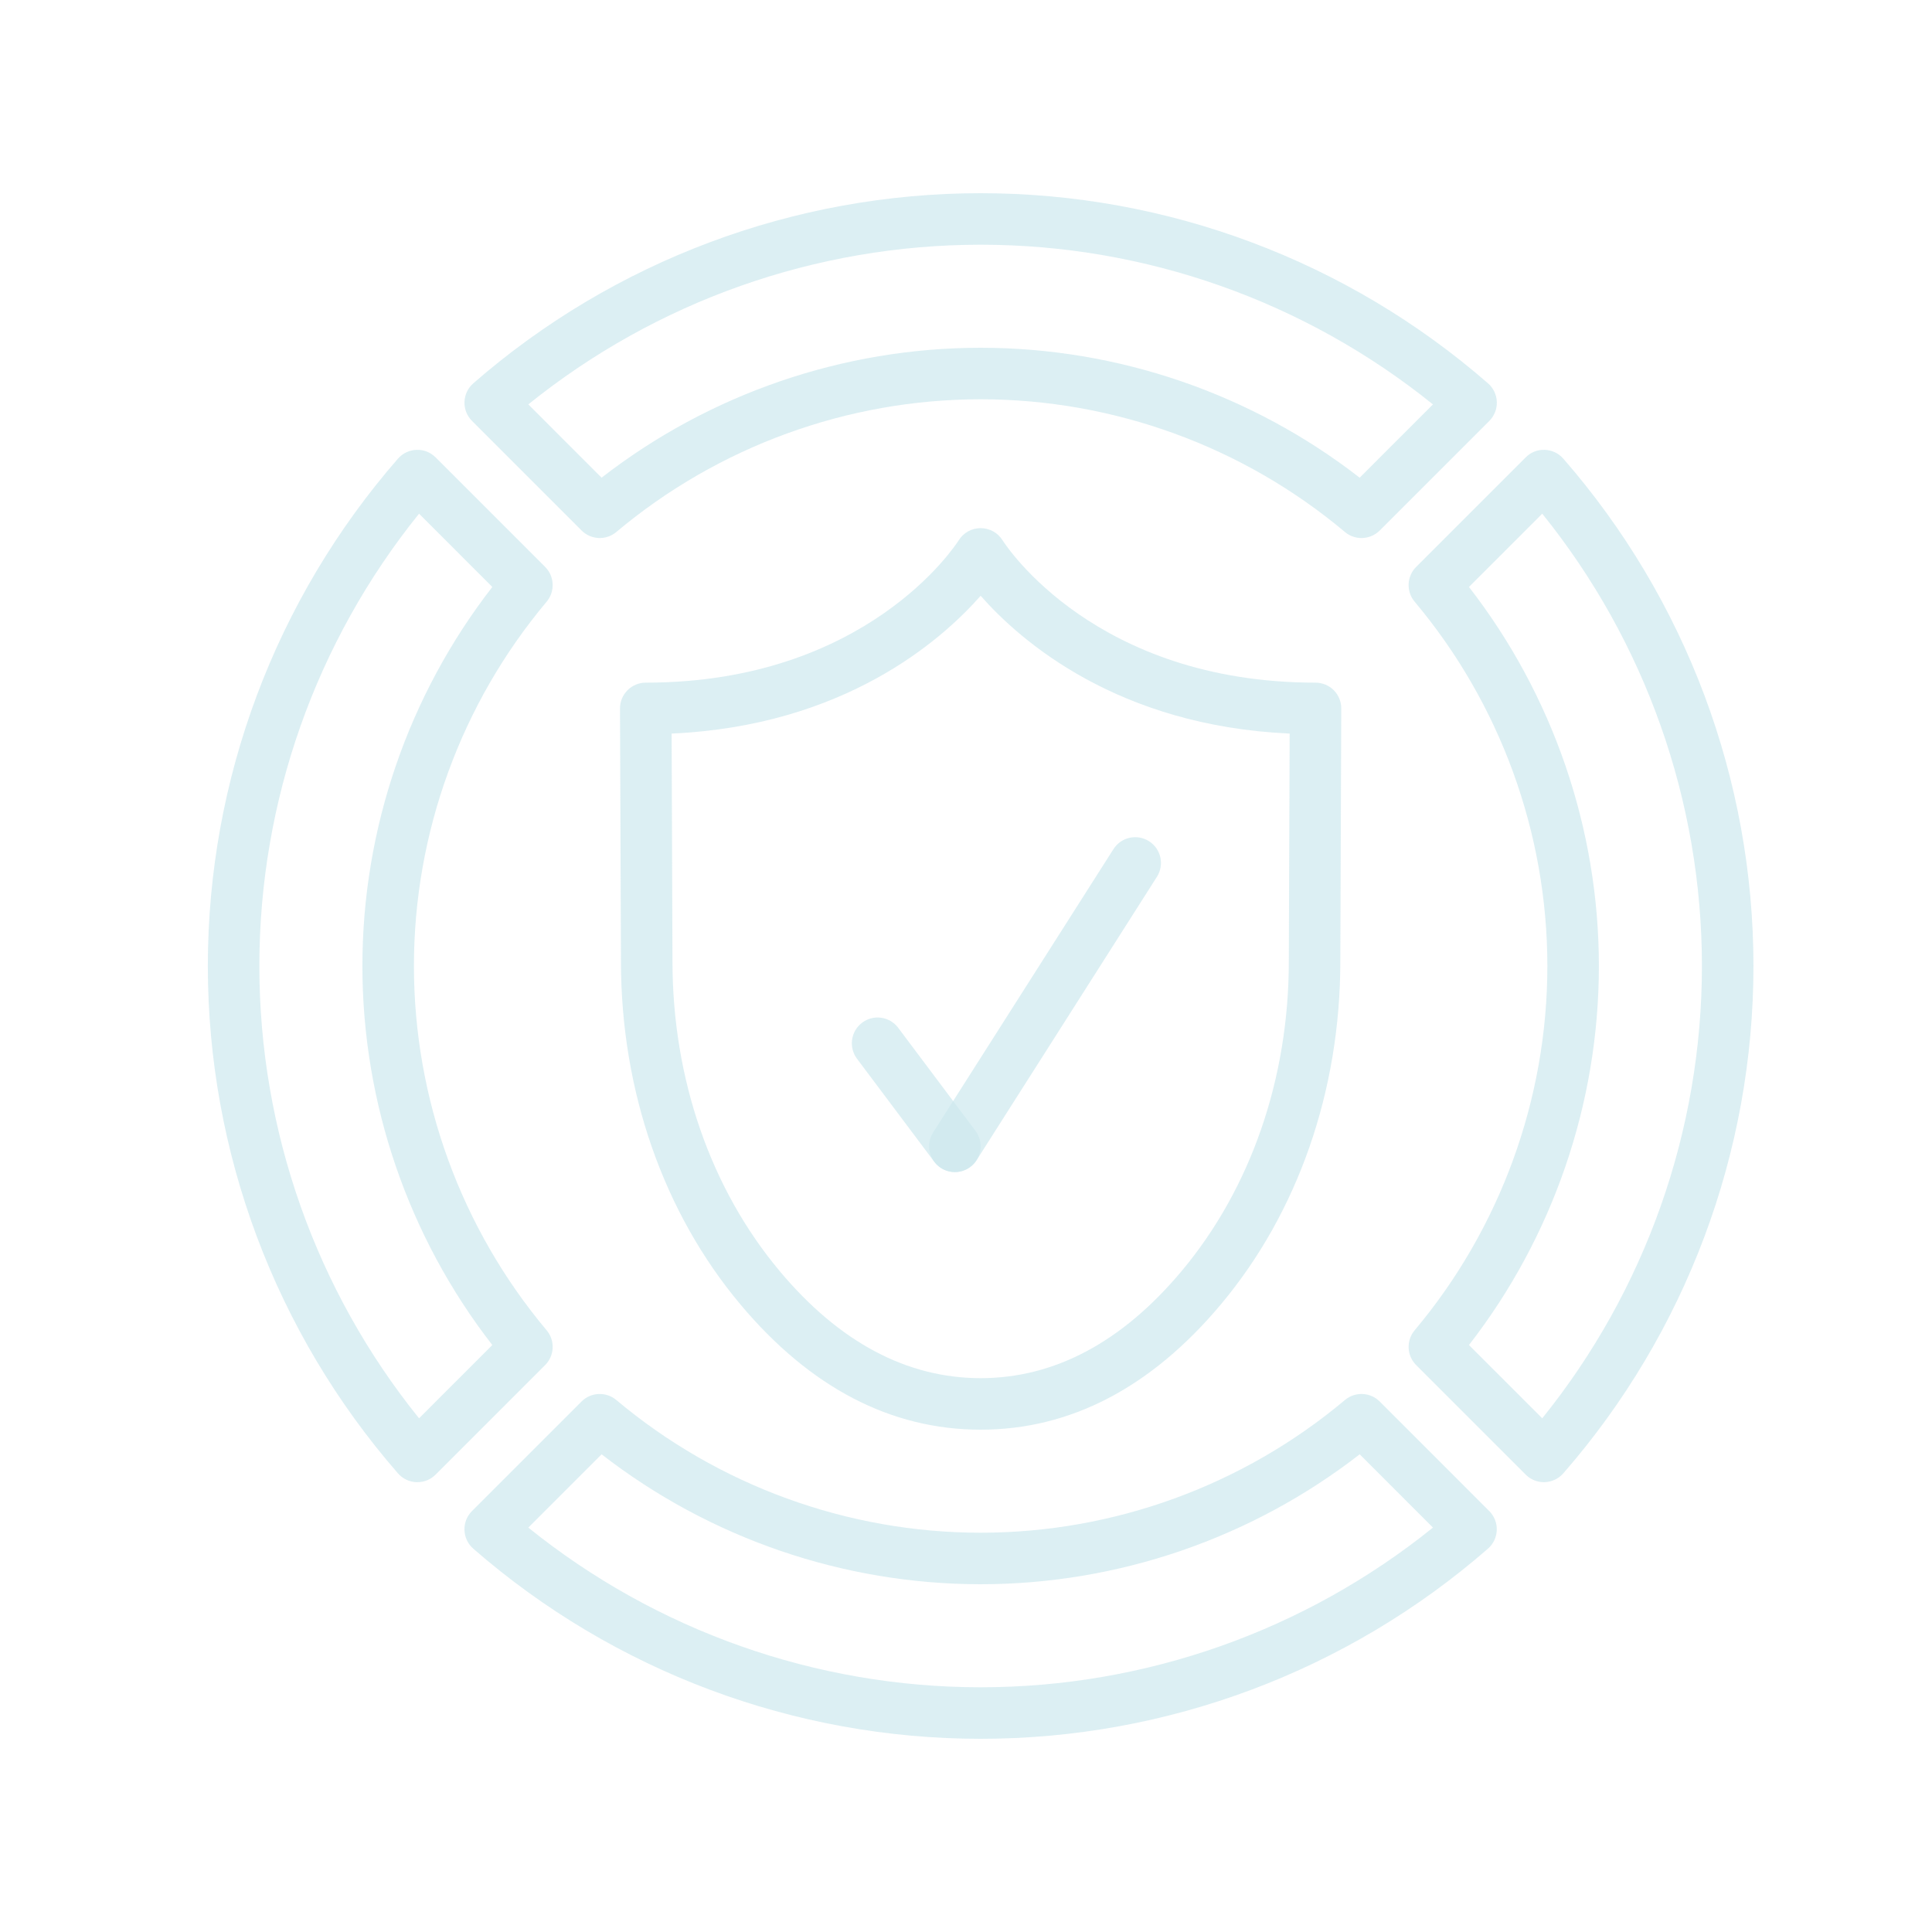 <?xml version="1.0" encoding="utf-8"?>
<!-- Generator: Adobe Illustrator 16.0.0, SVG Export Plug-In . SVG Version: 6.00 Build 0)  -->
<!DOCTYPE svg PUBLIC "-//W3C//DTD SVG 1.1//EN" "http://www.w3.org/Graphics/SVG/1.1/DTD/svg11.dtd">
<svg version="1.1" id="Layer_1" xmlns="http://www.w3.org/2000/svg" xmlns:xlink="http://www.w3.org/1999/xlink" x="0px" y="0px"
	 width="512px" height="512px" viewBox="0 0 512 512" enable-background="new 0 0 512 512" xml:space="preserve">
<path opacity="0.7" fill="#CEE8EE" d="M409.151,392.793c-1.809,0-3.543-0.717-4.826-2.001l-29.027-29.026
	c-2.506-2.506-2.676-6.506-0.402-9.224c22.678-26.992,35.17-61.276,35.17-96.542c0-35.267-12.492-69.55-35.17-96.543
	c-2.28-2.71-2.104-6.717,0.402-9.223l29.027-29.027c1.338-1.338,3.141-2.082,5.059-1.993c1.891,0.068,3.673,0.915,4.915,2.341
	c32.488,37.281,50.382,85.033,50.382,134.445c0,49.41-17.894,97.164-50.382,134.444c-1.242,1.427-3.024,2.273-4.915,2.341
	C409.31,392.793,409.228,392.793,409.151,392.793z M389.292,356.447l19.416,19.422c27.341-33.914,42.318-76.199,42.318-119.869
	c0-43.67-14.978-85.955-42.318-119.87l-19.416,19.422C411.534,184.197,423.72,219.621,423.72,256
	C423.72,292.379,411.534,327.803,389.292,356.447z"/>
<path opacity="0.7" fill="#CEE8EE" d="M110.608,392.793c-0.075,0-0.157,0-0.232,0c-1.891-0.068-3.672-0.915-4.916-2.342
	C72.972,353.164,55.08,305.41,55.08,256c0-49.418,17.892-97.164,50.38-134.451c1.243-1.42,3.024-2.273,4.916-2.335
	c1.918-0.075,3.72,0.662,5.059,1.993l29.027,29.027c2.505,2.505,2.676,6.506,0.403,9.223
	c-22.678,26.993-35.171,61.276-35.171,96.543c0,35.266,12.493,69.55,35.171,96.542c2.28,2.711,2.103,6.718-0.403,9.224
	l-29.027,29.026C114.158,392.076,112.417,392.793,110.608,392.793z M111.052,136.13C83.71,170.045,68.733,212.323,68.733,256
	c0,43.67,14.978,85.955,42.319,119.869l19.415-19.422C108.225,327.803,96.04,292.379,96.04,256
	c0-36.379,12.185-71.803,34.427-100.448L111.052,136.13z"/>
<path opacity="0.7" fill="#CEE8EE" d="M360.812,142.588c-1.556,0-3.113-0.532-4.389-1.598
	c-26.992-22.685-61.276-35.178-96.543-35.178c-35.266,0-69.55,12.493-96.543,35.171c-2.71,2.28-6.717,2.102-9.215-0.403
	l-29.027-29.027c-1.345-1.332-2.069-3.168-2-5.059c0.068-1.891,0.915-3.673,2.341-4.916C162.716,69.092,210.461,51.2,259.88,51.2
	c49.418,0,97.164,17.893,134.451,50.381c1.426,1.243,2.273,3.024,2.342,4.916c0.068,1.891-0.656,3.72-1.994,5.059l-29.027,29.027
	C364.314,141.913,362.567,142.588,360.812,142.588z M259.88,92.16c36.379,0,71.803,12.186,100.447,34.434l19.416-19.422
	c-33.909-27.341-76.187-42.319-119.863-42.319c-43.677,0-85.955,14.978-119.87,42.319l19.415,19.422
	C188.077,104.346,223.5,92.16,259.88,92.16L259.88,92.16z"/>
<path opacity="0.7" fill="#CEE8EE" d="M259.88,460.8c-49.418,0-97.164-17.894-134.452-50.38c-1.426-1.244-2.273-3.025-2.341-4.916
	s0.656-3.721,1.994-5.059l29.027-29.027c2.505-2.498,6.506-2.676,9.216-0.402c27.006,22.678,61.29,35.171,96.556,35.171
	c35.267,0,69.551-12.493,96.543-35.171c2.709-2.273,6.717-2.103,9.216,0.402l29.026,29.027c1.338,1.338,2.063,3.168,1.994,5.059
	s-0.915,3.672-2.342,4.916C357.044,442.906,309.298,460.8,259.88,460.8L259.88,460.8z M140.01,404.828
	c33.915,27.34,76.192,42.318,119.87,42.318c43.677,0,85.954-14.979,119.869-42.318l-19.415-19.422
	c-28.651,22.248-64.075,34.434-100.454,34.434c-36.379,0-71.803-12.186-100.448-34.434L140.01,404.828z"/>
<path opacity="0.7" fill="#CEE8EE" d="M259.88,378.879c-23.784,0-45.213-11.174-63.686-33.219
	c-20.398-24.336-31.635-56.619-31.635-90.896l-0.252-67.003c-0.007-1.815,0.71-3.557,1.993-4.84c1.277-1.29,3.018-2.014,4.834-2.014
	c58.354,0,81.988-36.222,82.965-37.765c1.255-1.979,3.433-3.181,5.775-3.181h0.027c2.342,0.007,4.52,1.208,5.769,3.188
	c1.038,1.645,24.692,37.758,82.957,37.758c1.816,0,3.557,0.724,4.834,2.007c1.283,1.284,1.992,3.024,1.992,4.84l-0.252,67.023
	c0,34.257-11.236,66.533-31.635,90.877C305.093,367.705,283.663,378.879,259.88,378.879L259.88,378.879z M177.987,194.41
	l0.225,60.327c0,31.103,10.104,60.273,28.441,82.152c15.762,18.809,33.668,28.338,53.227,28.338s37.465-9.529,53.228-28.338
	c18.343-21.886,28.44-51.05,28.44-82.125l0.225-60.354c-45.588-2.076-71.284-24.474-81.893-36.523
	C249.271,169.936,223.575,192.334,177.987,194.41L177.987,194.41z"/>
<path opacity="0.7" fill="#CEE8EE" d="M253.06,310.613c-2.075,0-4.123-0.942-5.468-2.73l-20.48-27.307
	c-2.26-3.018-1.652-7.299,1.365-9.558c3.018-2.267,7.297-1.652,9.558,1.366l20.479,27.306c2.26,3.017,1.652,7.298-1.365,9.558
	C255.92,310.17,254.48,310.613,253.06,310.613z"/>
<path opacity="0.7" fill="#CEE8EE" d="M253.046,310.613c-1.256,0-2.519-0.342-3.659-1.064c-3.182-2.021-4.117-6.248-2.096-9.429
	l47.786-75.093c2.021-3.174,6.24-4.124,9.429-2.096c3.181,2.021,4.116,6.246,2.095,9.428l-47.786,75.094
	C257.512,309.494,255.306,310.613,253.046,310.613L253.046,310.613z"/>
</svg>
